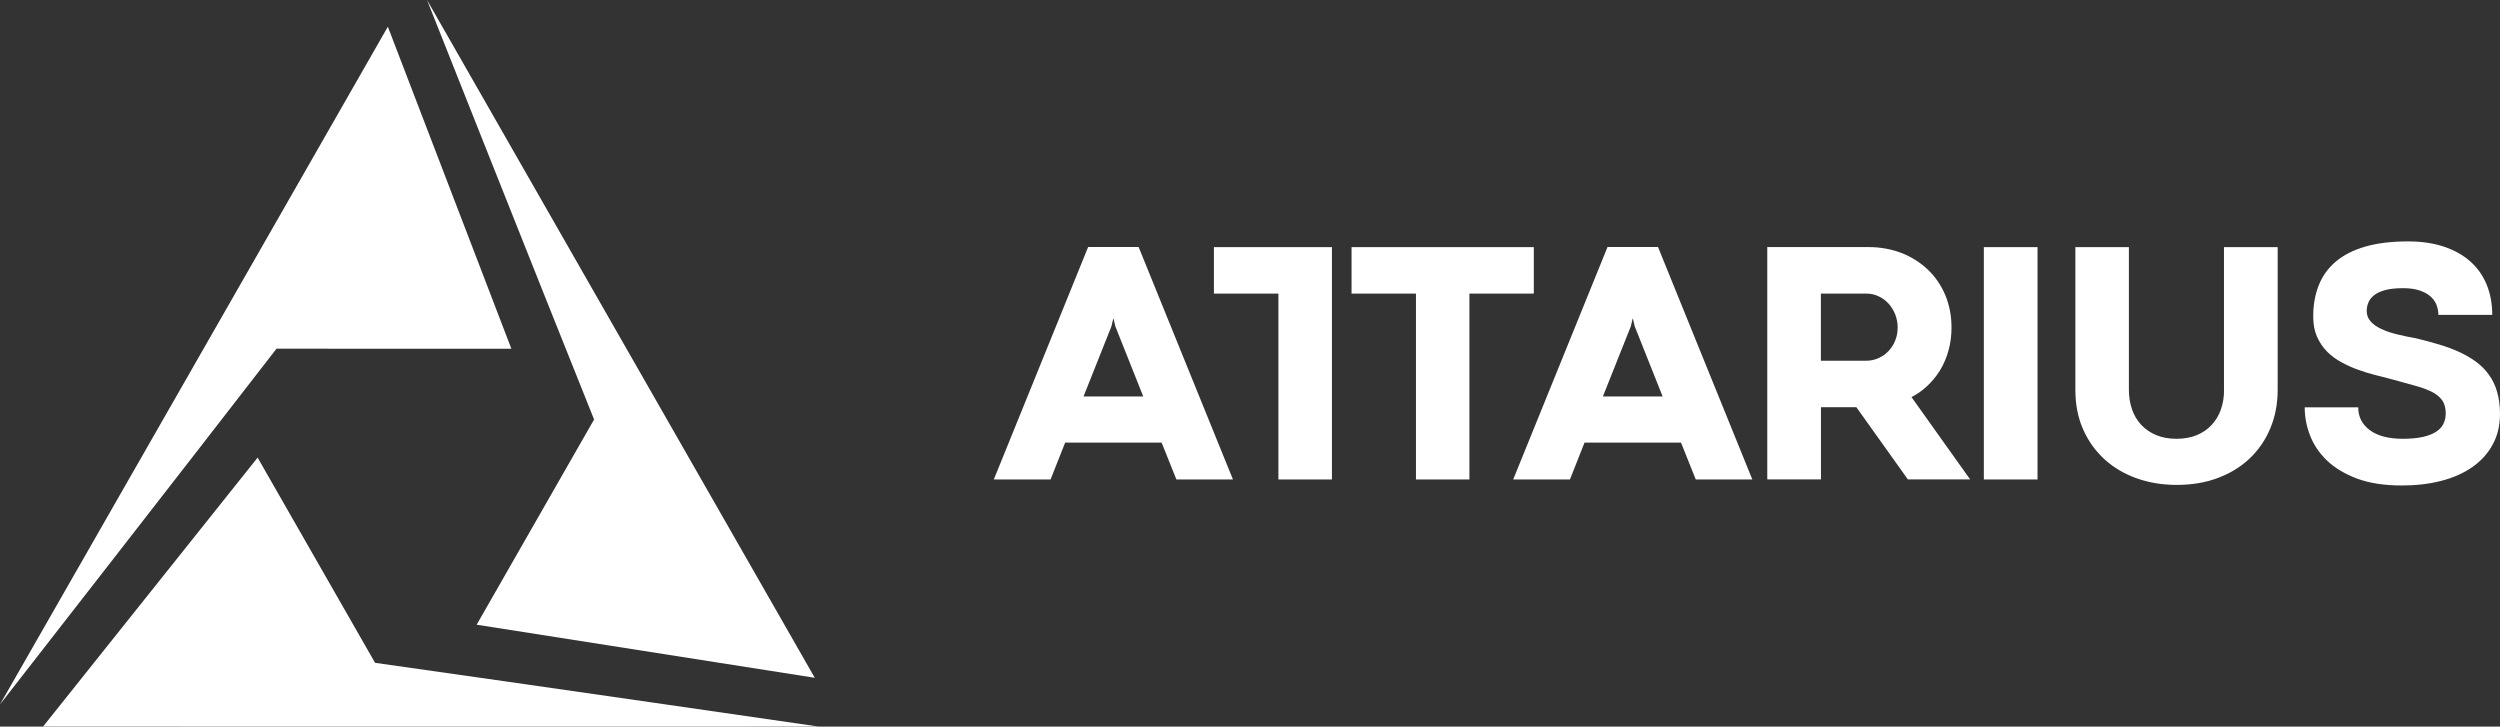 <svg width="203" height="59" viewBox="0 0 203 59" fill="none" xmlns="http://www.w3.org/2000/svg">
<rect x="0" y="0" width="203" height="59" fill="#333333" stroke="none"/>
<path fill-rule="evenodd" clip-rule="evenodd" d="M38.705 50.726C42.294 51.29 45.89 51.854 49.498 52.42C55.013 53.285 60.558 54.155 66.16 55.037C62.246 48.195 58.291 41.284 54.332 34.364L54.323 34.348C47.731 22.828 41.127 11.285 34.674 0C34.674 0 43.767 22.927 48.24 34.063L38.705 50.726ZM41.524 28.319C38.209 19.677 34.881 11.001 31.493 2.169C27.039 9.95 22.535 17.822 18.031 25.694L18.018 25.717L18.016 25.72C11.969 36.289 5.923 46.856 0 57.199C0 57.199 15.127 37.793 22.453 28.313L41.524 28.319ZM20.919 37.158L30.455 53.821C42.254 55.483 66.475 58.997 66.475 58.997C59.619 58.997 52.68 58.998 45.706 58.998H45.677H45.648H45.619H45.59H45.561H45.531H45.501H45.471C31.49 59 17.368 59.002 3.495 58.997C7.002 54.605 10.471 50.256 13.92 45.932L13.928 45.922L13.939 45.908C16.273 42.982 18.598 40.067 20.919 37.158ZM88.358 20.055L80.697 38.935H85.305L86.49 35.941H94.325L95.523 38.935H100.117L92.456 20.055H88.358ZM87.983 32.191L90.253 26.488L90.394 25.88H90.421L90.561 26.488L92.831 32.191H87.983ZM122.871 38.935L130.532 20.055H134.63L142.29 38.935H137.697L136.498 35.941H128.663L127.478 38.935H122.871ZM132.427 26.488L130.156 32.191H135.005L132.735 26.488L132.594 25.88H132.567L132.427 26.488ZM98.57 23.839H103.807V38.935H108.153V20.069H98.57V23.839ZM109.746 20.069H124.545V23.839H119.315V38.935H114.976V23.839H109.746V20.069ZM156.42 31.407C156.842 31.029 157.21 30.583 157.511 30.103C157.813 29.61 158.054 29.062 158.214 28.475C158.382 27.88 158.462 27.252 158.462 26.589C158.462 25.637 158.288 24.765 157.96 23.968C157.625 23.17 157.157 22.488 156.554 21.907C155.951 21.326 155.235 20.873 154.418 20.549C153.594 20.231 152.69 20.062 151.712 20.062H143.503V38.928H147.862V33.063H150.735L154.92 38.928H159.976L155.214 32.245C155.657 32.016 156.058 31.738 156.42 31.407ZM153.889 27.657C153.755 27.988 153.574 28.272 153.34 28.515C153.185 28.677 153.025 28.813 152.831 28.921C152.753 28.971 152.671 29.012 152.584 29.055L152.529 29.083C152.221 29.218 151.886 29.292 151.532 29.292H147.855V23.839H151.532C151.886 23.839 152.221 23.907 152.529 24.055C152.844 24.197 153.112 24.393 153.34 24.643C153.574 24.893 153.748 25.184 153.889 25.522C154.016 25.853 154.09 26.204 154.09 26.589C154.09 26.975 154.023 27.333 153.889 27.657ZM161.088 20.069H165.447V38.935H161.088V20.069ZM180.594 31.677C180.594 32.238 180.506 32.765 180.338 33.245C180.173 33.725 179.917 34.144 179.589 34.502C179.261 34.86 178.853 35.137 178.378 35.333C177.902 35.529 177.353 35.63 176.744 35.63C176.114 35.63 175.551 35.529 175.076 35.326C174.594 35.123 174.193 34.846 173.864 34.495C173.536 34.144 173.288 33.725 173.12 33.238C172.953 32.752 172.866 32.225 172.866 31.664V20.069H168.52V31.65C168.52 32.846 168.728 33.914 169.15 34.867C169.571 35.819 170.155 36.63 170.89 37.299C171.628 37.968 172.498 38.482 173.502 38.84C174.507 39.198 175.585 39.374 176.744 39.374C177.989 39.374 179.114 39.185 180.125 38.799C181.137 38.414 181.993 37.88 182.71 37.191C183.426 36.502 183.976 35.684 184.365 34.745C184.752 33.799 184.947 32.772 184.947 31.65V20.069H180.587V31.677H180.594ZM202.088 30.414C202.384 30.812 202.604 31.272 202.758 31.792C202.912 32.306 202.993 32.901 203 33.583C203 34.536 202.805 35.38 202.403 36.103C202.009 36.826 201.452 37.441 200.743 37.935C200.033 38.428 199.189 38.8 198.211 39.049C197.242 39.3 196.176 39.421 195.031 39.421C193.604 39.421 192.386 39.232 191.388 38.86C190.39 38.482 189.58 37.995 188.951 37.394C188.328 36.793 187.866 36.117 187.577 35.36C187.283 34.603 187.142 33.846 187.142 33.076H191.488C191.488 33.853 191.81 34.475 192.439 34.934C193.068 35.401 193.96 35.63 195.119 35.63C195.748 35.63 196.282 35.576 196.726 35.482C197.167 35.38 197.522 35.245 197.796 35.069C198.07 34.894 198.272 34.684 198.399 34.428C198.527 34.178 198.593 33.887 198.593 33.563C198.593 33.11 198.487 32.745 198.279 32.468C198.07 32.191 197.769 31.954 197.375 31.772C196.979 31.583 196.497 31.421 195.936 31.272C195.372 31.123 194.736 30.948 194.021 30.745C193.672 30.65 193.27 30.549 192.828 30.441C192.386 30.326 191.93 30.191 191.475 30.022C191.02 29.86 190.571 29.657 190.137 29.421C189.7 29.184 189.306 28.9 188.964 28.556C188.623 28.211 188.348 27.806 188.14 27.339C187.932 26.873 187.833 26.326 187.833 25.697C187.833 24.751 187.986 23.907 188.288 23.15C188.589 22.4 189.051 21.758 189.68 21.231C190.304 20.704 191.108 20.298 192.072 20.021C193.036 19.744 194.186 19.602 195.526 19.602C196.624 19.602 197.595 19.744 198.446 20.028C199.29 20.312 200.006 20.71 200.589 21.231C201.171 21.744 201.613 22.373 201.916 23.109C202.217 23.839 202.371 24.663 202.371 25.569H197.998C197.998 25.292 197.944 25.022 197.844 24.758C197.742 24.495 197.575 24.258 197.348 24.062C197.12 23.86 196.825 23.704 196.463 23.582C196.103 23.461 195.653 23.4 195.125 23.4C194.535 23.4 194.053 23.454 193.672 23.555C193.297 23.657 192.995 23.799 192.774 23.974C192.554 24.15 192.4 24.346 192.312 24.569C192.219 24.792 192.178 25.022 192.178 25.251C192.178 25.576 192.278 25.853 192.486 26.089C192.694 26.326 192.975 26.528 193.33 26.697C193.686 26.873 194.107 27.015 194.596 27.137C195.078 27.258 195.607 27.366 196.176 27.468C196.825 27.623 197.448 27.792 198.038 27.968C198.627 28.143 199.177 28.346 199.678 28.576C200.18 28.806 200.635 29.069 201.044 29.366C201.452 29.664 201.801 30.015 202.088 30.414Z" fill="white"/>
</svg>
